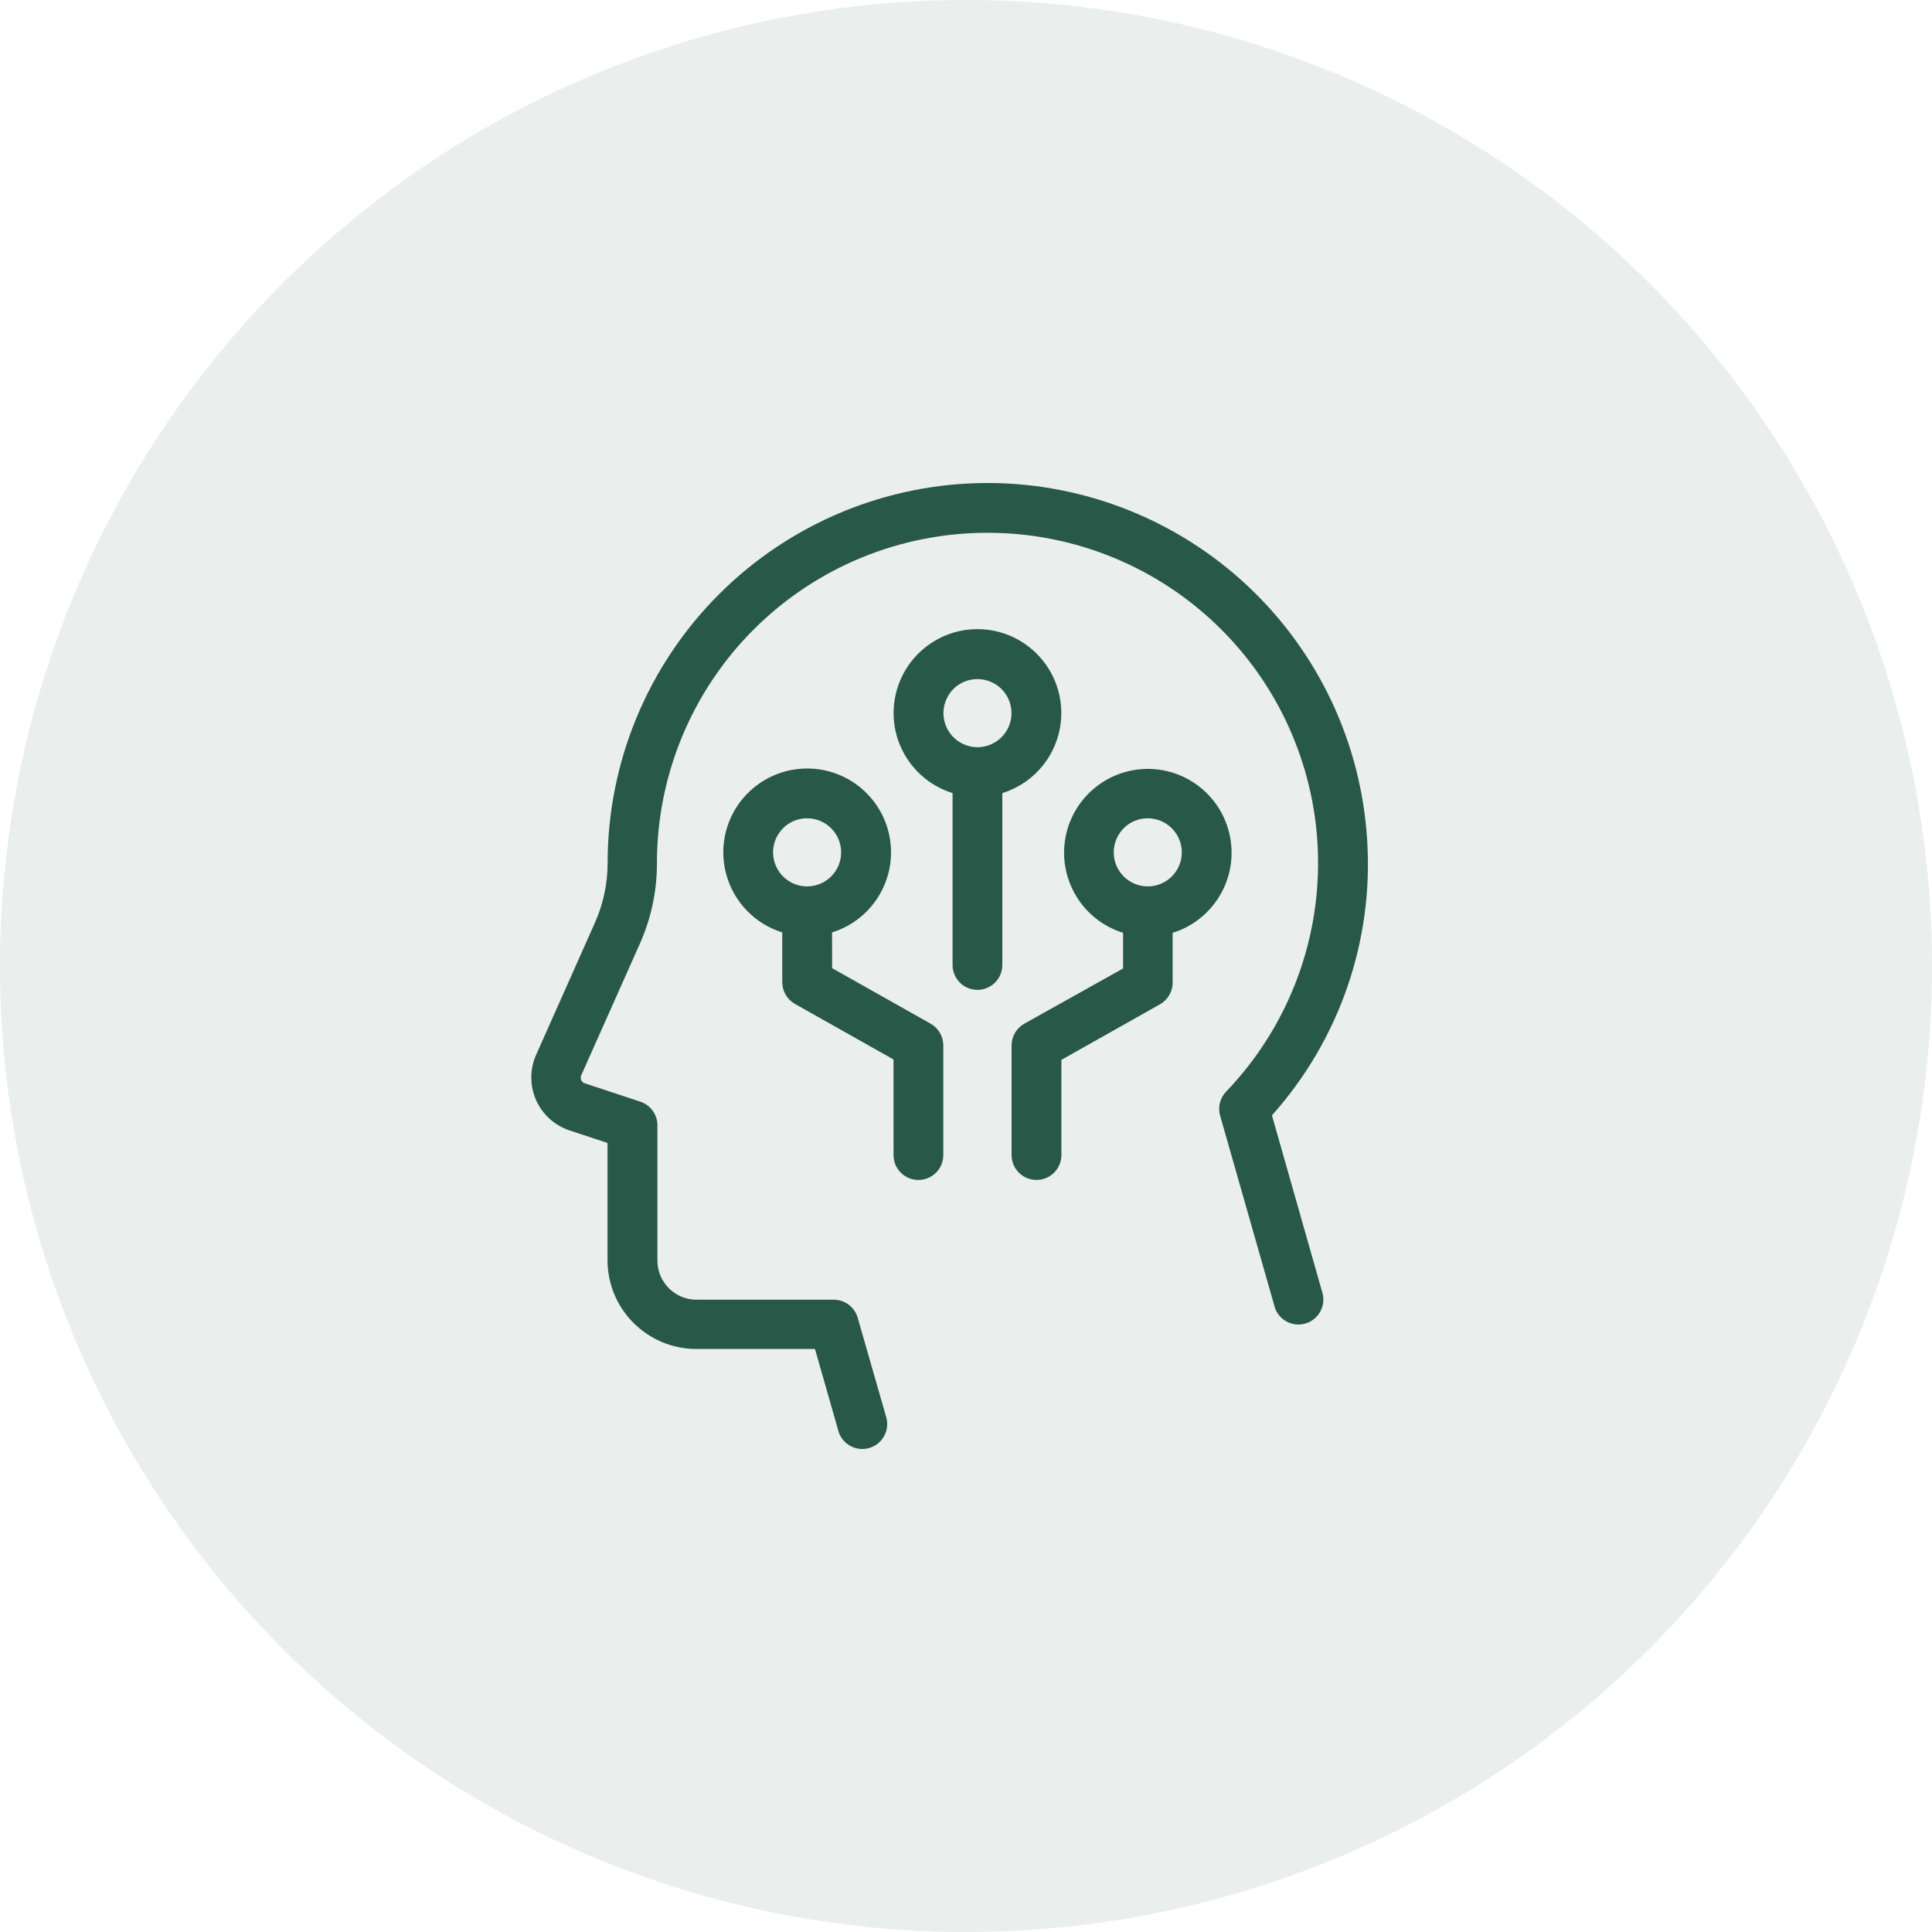 <svg width="40" height="40" viewBox="0 0 40 40" fill="none" xmlns="http://www.w3.org/2000/svg">
<circle cx="20" cy="20" r="20" fill="#285847" fill-opacity="0.1"/>
<path d="M28.305 17.385C28.18 15.389 27.3 13.517 25.846 12.145C24.391 10.774 22.469 10.007 20.47 10H20.448C18.361 10.001 16.36 10.829 14.884 12.306C13.409 13.781 12.58 15.782 12.58 17.87C12.58 18.296 12.49 18.717 12.316 19.107L11.1 21.839C10.967 22.136 10.967 22.476 11.098 22.774C11.23 23.072 11.482 23.3 11.79 23.404L12.578 23.664V26.089C12.578 27.104 13.4 27.927 14.415 27.929H16.873L17.358 29.626H17.357C17.435 29.899 17.72 30.058 17.994 29.98C18.268 29.902 18.427 29.617 18.349 29.343L17.757 27.281C17.693 27.061 17.492 26.909 17.262 26.909H14.417C13.972 26.907 13.611 26.545 13.611 26.1V23.298C13.611 23.077 13.468 22.879 13.258 22.809L12.116 22.432C12.082 22.424 12.053 22.4 12.037 22.369C12.02 22.337 12.019 22.3 12.032 22.267L13.246 19.542C13.48 19.019 13.601 18.452 13.601 17.88C13.598 16.063 14.319 14.319 15.603 13.034C16.889 11.748 18.632 11.028 20.449 11.031H20.47C22.265 11.036 23.986 11.746 25.262 13.009C26.538 14.271 27.266 15.985 27.289 17.78C27.312 19.574 26.628 21.306 25.385 22.602C25.258 22.734 25.211 22.924 25.262 23.1L26.388 27.048L26.387 27.049C26.465 27.322 26.75 27.481 27.024 27.403C27.298 27.325 27.456 27.04 27.379 26.766L26.334 23.092C27.73 21.532 28.442 19.475 28.305 17.385Z" fill="#285847"/>
<path d="M20.237 20.494C20.374 20.494 20.504 20.44 20.601 20.343C20.698 20.246 20.752 20.115 20.752 19.978V16.42C21.572 16.165 22.082 15.35 21.953 14.502C21.824 13.654 21.095 13.026 20.237 13.026C19.378 13.026 18.65 13.654 18.521 14.502C18.392 15.35 18.902 16.165 19.722 16.42V19.978C19.722 20.115 19.776 20.246 19.872 20.343C19.969 20.44 20.1 20.494 20.237 20.494ZM19.738 14.266C19.87 14.133 20.049 14.059 20.237 14.06C20.626 14.06 20.942 14.375 20.942 14.764C20.942 15.154 20.626 15.47 20.237 15.47C19.953 15.469 19.696 15.297 19.587 15.035C19.478 14.772 19.537 14.47 19.738 14.267L19.738 14.266Z" fill="#285847"/>
<path d="M19.015 24.43C19.151 24.43 19.282 24.375 19.379 24.279C19.476 24.182 19.53 24.051 19.53 23.914V21.649C19.532 21.461 19.431 21.287 19.269 21.195L17.228 20.045L17.227 19.304C18.046 19.05 18.557 18.235 18.428 17.386C18.299 16.538 17.57 15.911 16.712 15.911C15.854 15.911 15.124 16.538 14.995 17.386C14.867 18.235 15.377 19.05 16.196 19.304V20.335C16.196 20.521 16.296 20.694 16.458 20.785L18.499 21.935L18.5 23.917C18.5 24.2 18.731 24.43 19.015 24.43ZM16.211 17.148C16.343 17.015 16.522 16.941 16.71 16.942C17.099 16.942 17.415 17.258 17.415 17.647C17.415 18.037 17.099 18.352 16.71 18.352C16.425 18.352 16.169 18.18 16.06 17.918C15.95 17.654 16.01 17.352 16.211 17.15L16.211 17.148Z" fill="#285847"/>
<path d="M21.46 24.429C21.597 24.429 21.727 24.375 21.824 24.279C21.92 24.182 21.975 24.051 21.975 23.914V21.943L24.016 20.793C24.178 20.701 24.279 20.53 24.278 20.344V19.313C25.098 19.058 25.607 18.243 25.479 17.395C25.35 16.546 24.621 15.919 23.762 15.919C22.905 15.921 22.178 16.549 22.05 17.396C21.923 18.244 22.433 19.058 23.252 19.313V20.051L21.206 21.195C21.043 21.287 20.943 21.461 20.944 21.648V23.916C20.945 24.2 21.175 24.429 21.46 24.429ZM23.264 17.147V17.148C23.396 17.015 23.576 16.941 23.762 16.942C24.152 16.942 24.468 17.258 24.468 17.647C24.468 18.037 24.152 18.352 23.762 18.352C23.478 18.351 23.222 18.18 23.112 17.917C23.004 17.654 23.063 17.352 23.264 17.15L23.264 17.147Z" fill="#285847"/>
</svg>
